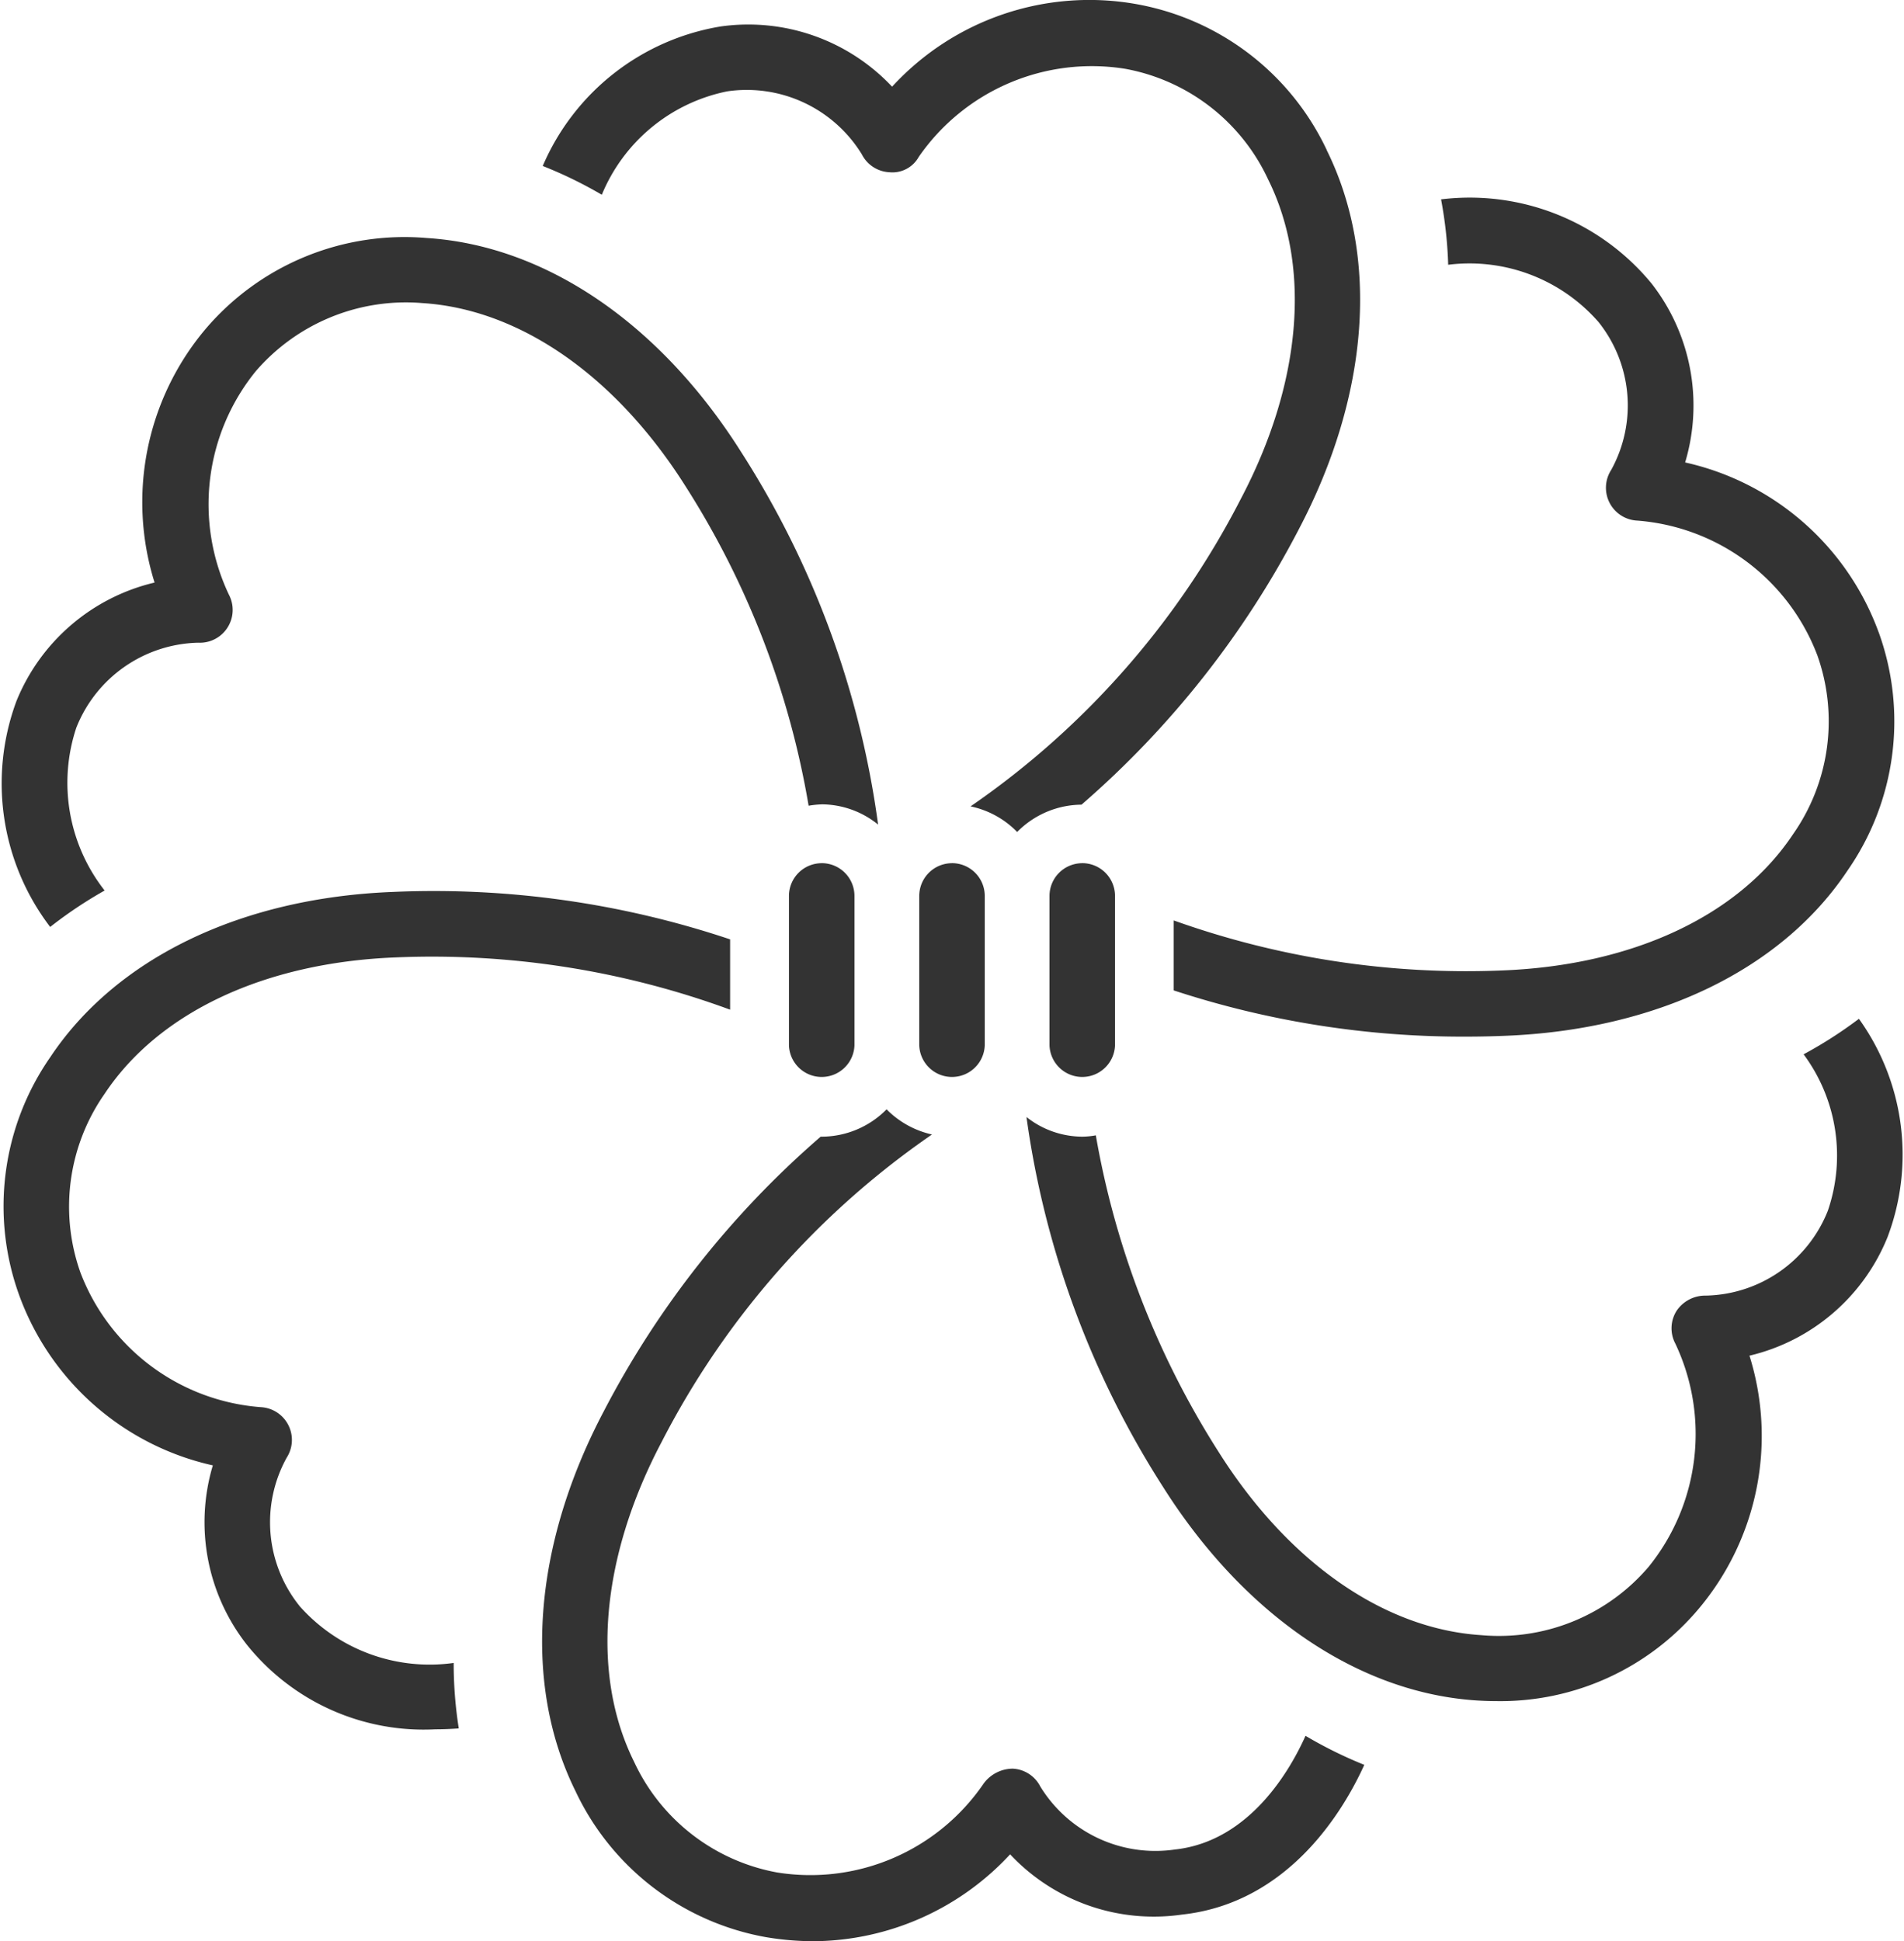 <svg xmlns="http://www.w3.org/2000/svg" xmlns:xlink="http://www.w3.org/1999/xlink" width="47.055" height="47.959" viewBox="0 0 47.055 47.959">
  <defs>
    <clipPath id="clip-path">
      <rect id="長方形_29965" data-name="長方形 29965" width="47.055" height="47.959" fill="#333"/>
    </clipPath>
  </defs>
  <g id="グループ_33901" data-name="グループ 33901" transform="translate(0 0)">
    <g id="グループ_26732" data-name="グループ 26732" transform="translate(0 0)" clip-path="url(#clip-path)">
      <path id="パス_102592" data-name="パス 102592" d="M37.416,14.1a6.625,6.625,0,0,0-4.784-4.2A4.9,4.9,0,0,0,31.8,5.476,5.821,5.821,0,0,0,26.6,3.4a10.376,10.376,0,0,1,.176,1.616,4.234,4.234,0,0,1,3.714,1.413,3.3,3.3,0,0,1,.313,3.659.812.812,0,0,0,.646,1.249,5.185,5.185,0,0,1,4.45,3.328,4.86,4.86,0,0,1-.6,4.421c-1.338,2.012-3.957,3.24-7.185,3.366a21.474,21.474,0,0,1-8.121-1.236v1.729a22.9,22.9,0,0,0,7.221,1.142q.474,0,.963-.02c3.755-.145,6.841-1.637,8.47-4.086a6.455,6.455,0,0,0,.769-5.883" transform="translate(9.014 1.526)" fill="#333"/>
      <path id="パス_102593" data-name="パス 102593" d="M14.249,14.7a.81.81,0,0,0-.81.81V19.2a.81.81,0,0,0,1.619,0V15.509a.81.81,0,0,0-.81-.81" transform="translate(6.059 6.628)" fill="#333"/>
      <path id="パス_102594" data-name="パス 102594" d="M16.466,14.7a.81.81,0,0,0-.808.81V19.2a.81.81,0,0,0,1.619,0V15.509a.81.81,0,0,0-.811-.81" transform="translate(7.06 6.628)" fill="#333"/>
      <path id="パス_102595" data-name="パス 102595" d="M18.687,14.7a.81.81,0,0,0-.81.81V19.2a.81.81,0,0,0,1.619,0V15.509a.81.81,0,0,0-.81-.81" transform="translate(8.06 6.628)" fill="#333"/>
      <path id="パス_102596" data-name="パス 102596" d="M28.622,3.708A6.455,6.455,0,0,0,23.912.1a6.618,6.618,0,0,0-6.033,2.041A4.878,4.878,0,0,0,13.635.654,5.816,5.816,0,0,0,9.245,4.1a10.65,10.65,0,0,1,1.46.711,4.269,4.269,0,0,1,3.1-2.555,3.336,3.336,0,0,1,3.327,1.558.808.808,0,0,0,.683.441.743.743,0,0,0,.721-.377A5.2,5.2,0,0,1,23.645,1.7a4.857,4.857,0,0,1,3.527,2.732c1.075,2.165.827,5.046-.678,7.9a20.686,20.686,0,0,1-6.676,7.591,2.25,2.25,0,0,1,1.152.633,2.252,2.252,0,0,1,1.59-.675,23.055,23.055,0,0,0,5.365-6.794c1.75-3.324,2-6.744.695-9.379" transform="translate(4.168 0.001)" fill="#333"/>
      <path id="パス_102597" data-name="パス 102597" d="M20.311,18.053a2.223,2.223,0,0,1,1.39.5,22.627,22.627,0,0,0-3.381-9.2c-2.005-3.179-4.837-5.107-7.772-5.293A6.456,6.456,0,0,0,5.065,6.326,6.638,6.638,0,0,0,3.82,12.573,4.9,4.9,0,0,0,.407,15.5a5.847,5.847,0,0,0,.833,5.582,10.632,10.632,0,0,1,1.346-.9,4.31,4.31,0,0,1-.7-4.023,3.322,3.322,0,0,1,3.012-2.1.811.811,0,0,0,.759-1.187,5.215,5.215,0,0,1,.659-5.515,4.9,4.9,0,0,1,4.129-1.689c2.411.154,4.784,1.808,6.507,4.541a21.244,21.244,0,0,1,3.032,7.878,2.2,2.2,0,0,1,.326-.033" transform="translate(0 1.821)" fill="#333"/>
      <path id="パス_102598" data-name="パス 102598" d="M7.372,32.832a3.3,3.3,0,0,1-.313-3.658.811.811,0,0,0-.644-1.249A5.188,5.188,0,0,1,1.962,24.6a4.864,4.864,0,0,1,.6-4.421c1.338-2.012,3.957-3.24,7.186-3.366a21.36,21.36,0,0,1,8.27,1.291V16.367a23.045,23.045,0,0,0-8.334-1.172c-3.755.145-6.841,1.637-8.47,4.086A6.45,6.45,0,0,0,.45,25.164a6.628,6.628,0,0,0,4.784,4.2,4.9,4.9,0,0,0,.833,4.421,5.6,5.6,0,0,0,4.669,2.1c.21,0,.4-.009.576-.022a10.4,10.4,0,0,1-.126-1.618,4.294,4.294,0,0,1-3.813-1.41" transform="translate(0.026 6.843)" fill="#333"/>
      <path id="パス_102599" data-name="パス 102599" d="M28.1,34.372c-.358.8-1.362,2.607-3.228,2.809a3.336,3.336,0,0,1-3.327-1.558.808.808,0,0,0-.682-.44.9.9,0,0,0-.721.373,5.183,5.183,0,0,1-5.106,2.191,4.861,4.861,0,0,1-3.529-2.733c-1.074-2.165-.826-5.046.679-7.9a20.715,20.715,0,0,1,6.683-7.6,2.269,2.269,0,0,1-1.122-.622,2.257,2.257,0,0,1-1.61.676h-.019a22.989,22.989,0,0,0-5.364,6.792c-1.75,3.324-2,6.742-.695,9.379a6.454,6.454,0,0,0,4.71,3.608,7.15,7.15,0,0,0,1.185.1A6.678,6.678,0,0,0,20.8,37.3a4.862,4.862,0,0,0,4.245,1.489c2.644-.284,4-2.58,4.508-3.7a10.638,10.638,0,0,1-1.454-.718" transform="translate(4.164 8.517)" fill="#333"/>
      <path id="パス_102600" data-name="パス 102600" d="M38.06,17.349a10.687,10.687,0,0,1-1.368.878,4.2,4.2,0,0,1,.6,3.862,3.315,3.315,0,0,1-3.013,2.1.853.853,0,0,0-.724.373.806.806,0,0,0-.033.813,5.218,5.218,0,0,1-.66,5.515,4.863,4.863,0,0,1-4.129,1.689c-2.413-.151-4.785-1.806-6.507-4.541A21.313,21.313,0,0,1,19.2,20.229a1.941,1.941,0,0,1-.334.033,2.235,2.235,0,0,1-1.38-.486A22.663,22.663,0,0,0,20.851,28.9c2.005,3.179,4.839,5.109,7.775,5.293.155.009.312.015.466.015a6.4,6.4,0,0,0,5.014-2.289,6.633,6.633,0,0,0,1.248-6.246,4.894,4.894,0,0,0,3.412-2.929,5.757,5.757,0,0,0-.707-5.394" transform="translate(7.882 7.823)" fill="#333"/>
    </g>
  </g>
</svg>
